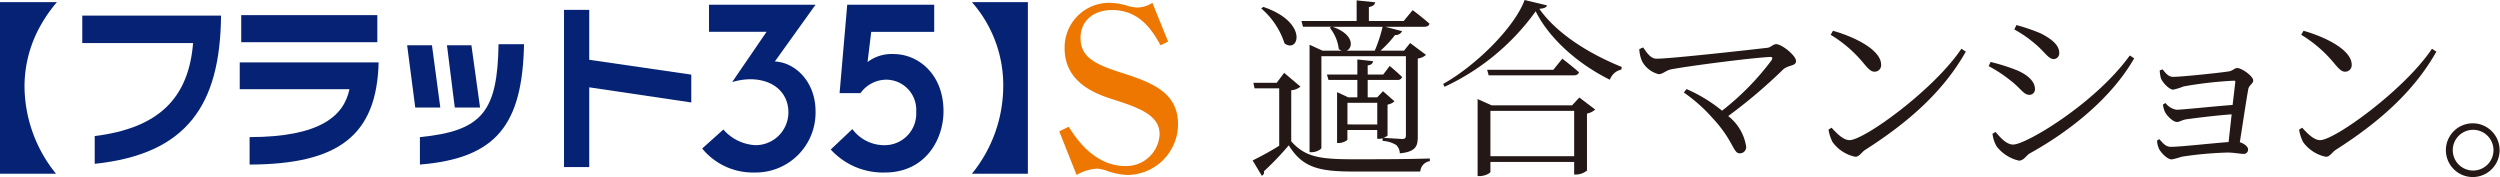 <svg xmlns="http://www.w3.org/2000/svg" viewBox="0 0 289.318 20.488"><g id="レイヤー_2" data-name="レイヤー 2"><g id="レイヤー_1-2" data-name="レイヤー 1"><path d="M10.961,15.747c7.41-.923,10.866-4.381,11.385-10.765H9.521V1.805h16.06c-.093,10.319-3.917,16.03-14.62,17.154Z" style="fill:#052275"/><path d="M43.666,4.886H27.917V1.75H43.666Zm.151,2.339c-.213,8.447-4.64,11.79-14.931,11.82V15.868c8.218-.015,10.913-2.485,11.558-5.546h-12.7v-3.1Z" style="fill:#052275"/><path d="M60.645,5.117c-.191,9.3-3.174,13.2-12.05,13.928V15.868c7.252-.713,8.976-2.986,9.1-10.751Zm-9.689,7.328h-2.9l-.938-7.207h2.87Zm4.6,0H52.632l-.906-7.207h2.829Z" style="fill:#052275"/><path d="M80,8.636v3.222L68.191,10.106v9.23H65.272V1.142h2.919V6.919Z" style="fill:#052275"/><path d="M82.053.545H94.381l-4.712,6.57c2.391.11,4.712,2.374,4.712,5.762a6.93,6.93,0,0,1-7.044,7.086,7.574,7.574,0,0,1-6.075-2.775l2.452-2.2A5.255,5.255,0,0,0,87.453,16.8,3.8,3.8,0,0,0,91.24,13c0-2.163-1.629-3.829-4.442-3.829A7.469,7.469,0,0,0,84.73,9.5l3.98-5.817H82.053Z" style="fill:#052275"/><path d="M98.048.545h10.065V3.687h-7.29L100.4,7.18a4.6,4.6,0,0,1,3.031-.923c2.781,0,5.757,2.273,5.757,6.62,0,3.292-2.12,7.086-6.773,7.086a8.167,8.167,0,0,1-6.274-2.66l2.5-2.364a4.6,4.6,0,0,0,3.817,1.862,3.651,3.651,0,0,0,3.571-3.869,3.488,3.488,0,0,0-3.35-3.709,3.7,3.7,0,0,0-3.1,1.556H97.162Z" style="fill:#052275"/><path d="M0,20.109V.244H6.587A16.915,16.915,0,0,0,4.444,3.416a14.358,14.358,0,0,0-1.606,6.69,16.186,16.186,0,0,0,3.644,10Z" style="fill:#052275"/><path d="M118.953.244V20.109h-6.479A16.078,16.078,0,0,0,116.1,10.091,14.539,14.539,0,0,0,112.474.244Z" style="fill:#052275"/><path d="M122.587,15.2l1.094-.532c.781,1.25,2.924,4.547,6.542,4.547a3.861,3.861,0,0,0,3.975-3.674c0-2.133-2.183-3.016-5.275-4-1.889-.6-5.719-1.851-5.719-5.957A5.167,5.167,0,0,1,128.432.325a7.6,7.6,0,0,1,1.907.3,4.443,4.443,0,0,0,1.325.246,3.306,3.306,0,0,0,1.7-.542l1.817,4.486-.868.427c-.839-1.486-2.294-4.08-5.6-4.08-2.191,0-3.666,1.264-3.666,3.227,0,2.213,1.613,3.051,4.923,4.09,3.807,1.205,6.362,2.454,6.362,5.932a5.9,5.9,0,0,1-5.827,5.837,7.971,7.971,0,0,1-2.326-.447,4.173,4.173,0,0,0-1.195-.286,5.354,5.354,0,0,0-2.394.733Z" style="fill:#ed7700"/><path d="M149.429,16.351c1.593,1.814,3.3,2.08,7.147,2.08,2.633,0,6.195,0,8.894-.089v.309a1.3,1.3,0,0,0-1.106,1.2H156.6c-4.07,0-5.884-.509-7.456-3.032a34.235,34.235,0,0,1-2.876,3.009.412.412,0,0,1-.243.509l-1.062-1.77a34.233,34.233,0,0,0,3.076-1.7V10.222h-2.855l-.133-.642h2.7l.863-1.15,1.88,1.592a1.779,1.779,0,0,1-1.062.421Zm-.774-11.329a8.914,8.914,0,0,0-2.7-4.048L146.2.8C151.487,2.589,150.292,6.239,148.655,5.022ZM158.9,7.08c-.045.266-.2.442-.62.487V8.629h1.792l.753-.995s.885.729,1.437,1.283a.508.508,0,0,1-.552.331h-3.43v2.014h1.106l.664-.708,1.328,1.173a1.583,1.583,0,0,1-.8.376v3.584a1.214,1.214,0,0,1-.488.265l2.168.133c.332,0,.444-.11.444-.42V6.505h-9.78v10.62c0,.133-.531.487-1.128.487h-.244V5.178l1.5.685h2.236a.81.81,0,0,1-.355-.2,4.81,4.81,0,0,0-1.04-2.456l.2-.11h-3.3l-.177-.664H157V.044l2.146.222c-.044.265-.243.464-.73.552V2.434h4.027l1.04-1.261s1.194.885,1.946,1.57c-.066.244-.265.355-.6.355h-4.536l1.968.508a.809.809,0,0,1-.818.443,12.384,12.384,0,0,1-1.682,1.814h2.722l.708-.884,1.837,1.371a1.743,1.743,0,0,1-.952.421v9.048c0,1.084-.221,1.748-2.079,1.925a1.393,1.393,0,0,0-.4-.951,3.343,3.343,0,0,0-1.593-.486V16a1.253,1.253,0,0,1-.4.066h-.222V15.045h-3.451v1.106c0,.111-.531.4-1.017.4h-.178V10.664l1.283.6h1.063V9.248h-3.341l-.177-.619h3.518V6.881Zm.2-1.217a17.529,17.529,0,0,0,.907-2.765h-5.8c2.544.884,2.388,2.456,1.636,2.765Zm.287,8.54V11.9h-3.451v2.5Z" style="fill:#231815"/><path d="M167.169,10.045l-.156-.332c3.762-2.1,8.253-6.526,9.426-9.713l2.589.62c-.066.243-.332.354-.886.4,1.97,2.81,5.643,5.155,9.536,6.726l-.044.31a1.8,1.8,0,0,0-1.327,1.173c-3.629-1.792-6.992-4.713-8.585-7.921A26.969,26.969,0,0,1,167.169,10.045ZM171,11.461l1.615.73h9.315l.841-.907,1.836,1.394a2.008,2.008,0,0,1-.951.465v6.592a2.067,2.067,0,0,1-1.262.465h-.22V18.74h-9.692v1.151c0,.132-.619.487-1.238.487H171V11.461Zm8.761-3.385,1.04-1.283s1.173.885,1.925,1.57c-.066.243-.287.355-.6.355H172.28l-.178-.642Zm-7.279,4.757v5.243h9.692V12.833Z" style="fill:#231815"/><path d="M199.29,12.811a30.652,30.652,0,0,0,5.73-5.841c.155-.266.089-.4-.2-.376-2.257.11-9.514,1.061-11.461,1.437-.531.112-.951.554-1.394.554a2.986,2.986,0,0,1-1.947-1.527,4.042,4.042,0,0,1-.309-1.371l.442-.2c.4.532.818,1.306,1.571,1.306,1.637,0,11.129-1.063,12.811-1.262.42-.044.641-.42,1.017-.42.663,0,2.3,1.327,2.3,1.947s-.841.421-1.482.973A59.869,59.869,0,0,1,200,13.43a5.546,5.546,0,0,1,2.08,3.54.726.726,0,0,1-.753.774c-.775,0-.686-1.46-3.186-4.137a18.6,18.6,0,0,0-3.274-2.9l.309-.4A17.5,17.5,0,0,1,199.29,12.811Z" style="fill:#231815"/><path d="M227.5,5.974c-2.656,4.713-6.771,8.253-11.616,11.35-.443.266-.686.819-1.173.819a4.318,4.318,0,0,1-2.633-1.7A4.762,4.762,0,0,1,211.609,15l.354-.221c.665.73,1.373,1.438,2.081,1.438,1.7,0,9.8-5.864,12.943-10.576Zm-9.8,1.505a.756.756,0,0,1-.774.818c-.355,0-.642-.243-1.217-.929a14.952,14.952,0,0,0-3.85-3.341l.265-.465C214.64,4.271,217.694,5.774,217.694,7.479Z" style="fill:#231815"/><path d="M230.367,7.169a23.152,23.152,0,0,1,2.965.929c1.349.553,2.168,1.349,2.168,2.19a.639.639,0,0,1-.642.687c-.686,0-1.04-.8-2.19-1.661a15.613,15.613,0,0,0-2.523-1.659Zm16.616-.421c-2.522,4.426-7.19,8.3-12.08,11-.443.266-.687.841-1.262.841a4.508,4.508,0,0,1-2.566-1.637,3.641,3.641,0,0,1-.487-1.482l.354-.2c.6.708,1.283,1.46,2.035,1.46,1.5,0,9.515-4.779,13.5-10.311ZM233.354,2.9a22.059,22.059,0,0,1,2.787.952c1.5.753,2.169,1.482,2.169,2.256a.666.666,0,0,1-.641.731c-.621,0-1.063-.885-2.236-1.837a13.639,13.639,0,0,0-2.323-1.593Z" style="fill:#231815"/><path d="M251.227,16.992c1.129,0,4.8-.42,6.682-.553l.354-3.208c-1.858.133-3.96.4-5.265.576-.509.088-.753.309-1.063.309-.464,0-1.15-.708-1.371-1.129a2.377,2.377,0,0,1-.244-.907l.288-.154a2.028,2.028,0,0,0,1.283.774c.642,0,4.359-.4,6.483-.554l.309-2.632c.023-.133-.044-.177-.154-.177A45.959,45.959,0,0,0,252.71,10a7.986,7.986,0,0,1-1.2.376c-.509,0-1.3-.907-1.438-1.327a4.539,4.539,0,0,1-.133-.907l.332-.112c.332.4.664.864,1.195.864,1.018,0,5.4-.465,6.394-.62.575-.066.686-.4,1.062-.4.487,0,1.836.929,1.836,1.437,0,.4-.508.532-.575,1.04-.243,1.306-.664,4.182-.974,6.107.509.155.952.509.952.819a.488.488,0,0,1-.531.531c-.354,0-1.15-.155-1.858-.155a42.334,42.334,0,0,0-5.311.487,8.124,8.124,0,0,1-1.128.309c-.553,0-1.328-.862-1.5-1.283a2.491,2.491,0,0,1-.2-.907l.266-.155C250.276,16.527,250.608,16.992,251.227,16.992Z" style="fill:#231815"/><path d="M281.956,5.974c-2.656,4.713-6.771,8.253-11.617,11.35-.442.266-.685.819-1.172.819a4.318,4.318,0,0,1-2.633-1.7A4.762,4.762,0,0,1,266.069,15l.354-.221c.665.73,1.373,1.438,2.081,1.438,1.7,0,9.8-5.864,12.942-10.576Zm-9.8,1.505a.756.756,0,0,1-.774.818c-.355,0-.642-.243-1.217-.929a14.952,14.952,0,0,0-3.85-3.341l.266-.465C269.1,4.271,272.154,5.774,272.154,7.479Z" style="fill:#231815"/><path d="M286.22,14.271a3.109,3.109,0,0,1,0,6.217,3.109,3.109,0,1,1,0-6.217Zm0,5.464a2.356,2.356,0,1,0-2.367-2.367A2.351,2.351,0,0,0,286.22,19.735Z" style="fill:#231815"/></g></g></svg>